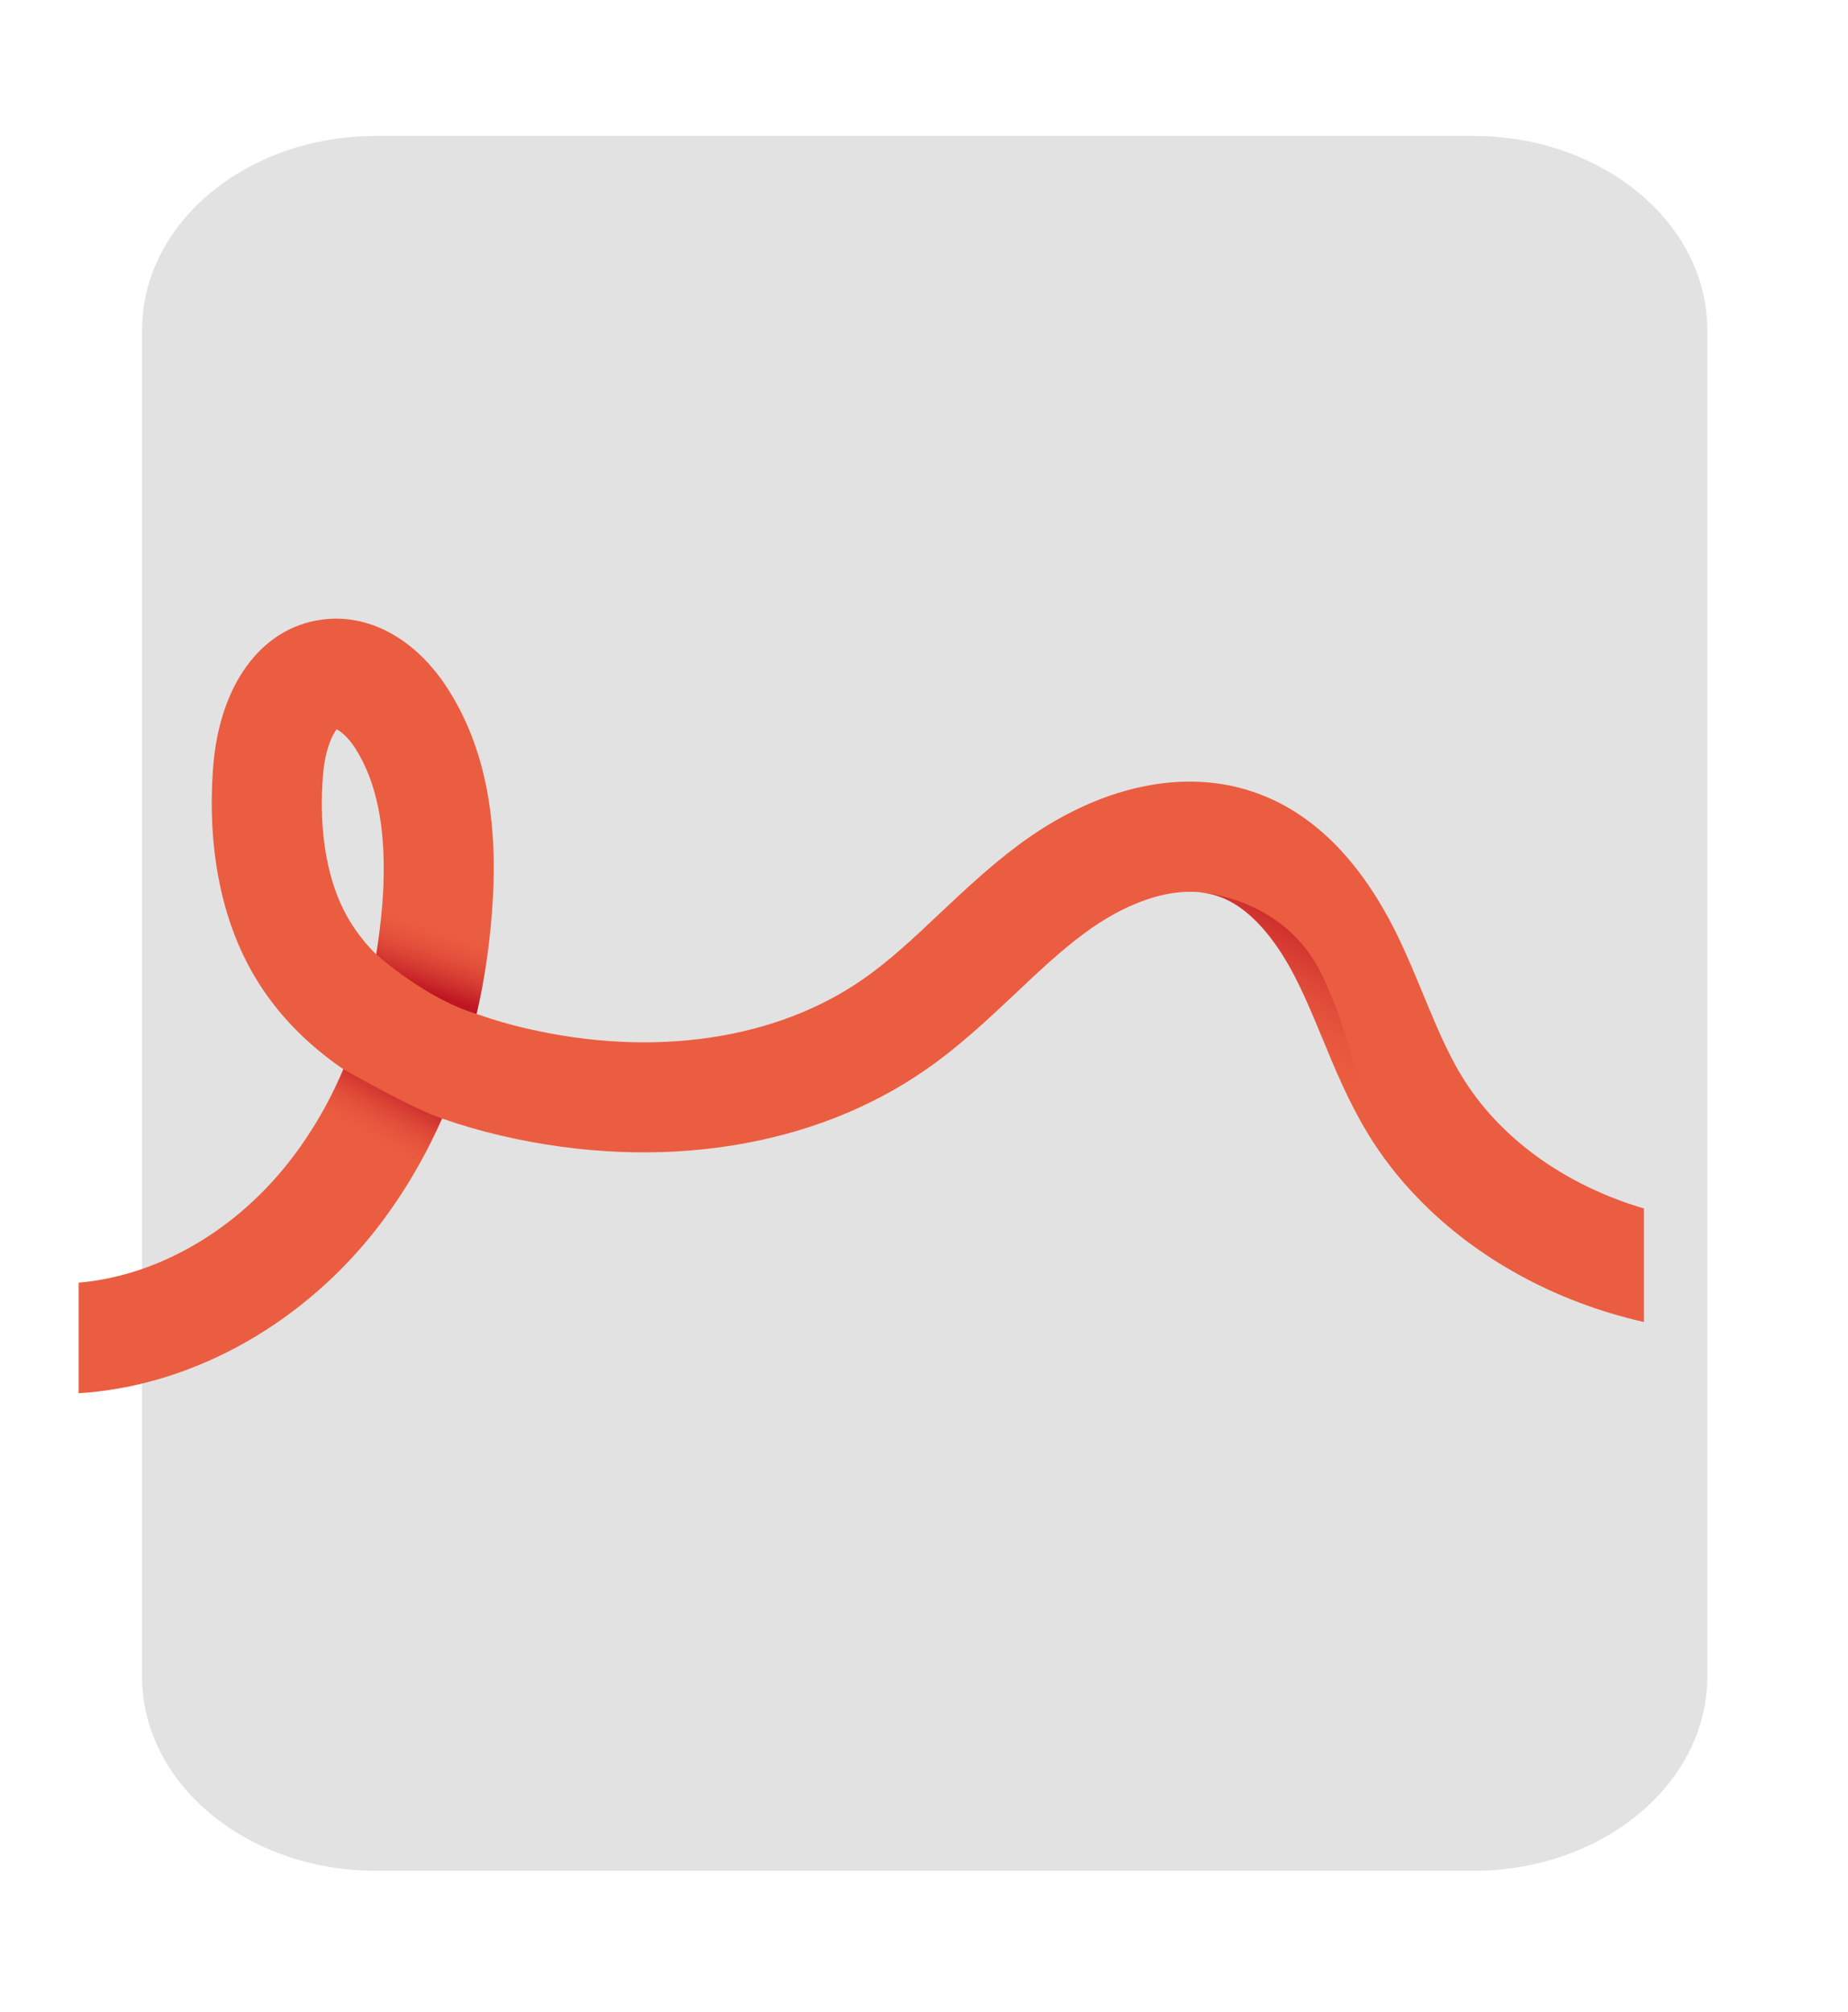 <?xml version="1.0" encoding="UTF-8"?>
<svg id="Capa_2" data-name="Capa 2" xmlns="http://www.w3.org/2000/svg" xmlns:xlink="http://www.w3.org/1999/xlink" viewBox="0 0 204 222">
  <defs>
    <style>
      .cls-1 {
        fill: url(#Degradado_sin_nombre_84);
      }

      .cls-1, .cls-2, .cls-3, .cls-4, .cls-5 {
        stroke-width: 0px;
      }

      .cls-2 {
        fill: #e3e2e2;
        filter: url(#drop-shadow-1);
      }

      .cls-3 {
        fill: url(#Degradado_sin_nombre_84-3);
      }

      .cls-4 {
        fill: url(#Degradado_sin_nombre_84-2);
      }

      .cls-5 {
        fill: #eb5d40;
      }
    </style>
    <filter id="drop-shadow-1" filterUnits="userSpaceOnUse">
      <feOffset dx="7" dy="7"/>
      <feGaussianBlur result="blur" stdDeviation="5"/>
      <feFlood flood-color="#000" flood-opacity=".2"/>
      <feComposite in2="blur" operator="in"/>
      <feComposite in="SourceGraphic"/>
    </filter>
    <linearGradient id="Degradado_sin_nombre_84" data-name="Degradado sin nombre 84" x1="45.99" y1="109.1" x2="48.5" y2="101.58" gradientUnits="userSpaceOnUse">
      <stop offset="0" stop-color="#be1622"/>
      <stop offset="1" stop-color="#eb5d40" stop-opacity="0"/>
    </linearGradient>
    <linearGradient id="Degradado_sin_nombre_84-2" data-name="Degradado sin nombre 84" x1="44.34" y1="119.15" x2="40.41" y2="126.31" xlink:href="#Degradado_sin_nombre_84"/>
    <linearGradient id="Degradado_sin_nombre_84-3" data-name="Degradado sin nombre 84" x1="151.21" y1="103.27" x2="142.9" y2="118.39" xlink:href="#Degradado_sin_nombre_84"/>
  </defs>
  <g id="Capa_4" data-name="Capa 4">
    <path class="cls-2" d="M181.47,29.44v148.57c0,11.84-11.57,21.44-25.84,21.44H34.52c-14.28,0-25.84-9.6-25.84-21.44V29.44c0-11.85,11.56-21.44,25.84-21.44h121.11c14.26,0,25.84,9.59,25.84,21.44Z"/>
    <g>
      <path class="cls-5" d="M161.31,118.68c-1.59-2.64-2.84-5.64-4.15-8.81-.91-2.2-1.85-4.5-2.96-6.76-3.89-7.91-8.96-13.12-15.1-15.45-8.08-3.1-17.86-1.02-26.82,5.7-3.1,2.32-5.85,4.92-8.51,7.41-2.84,2.69-5.53,5.22-8.46,7.26-9.63,6.73-23.18,8.72-37.18,5.47-1.73-.39-3.61-.93-5.53-1.61.84-3.55,1.4-7.28,1.7-11.09.02-.11.02-.21.02-.32.76-10.07-.82-18.03-4.8-24.33-3.55-5.64-8.84-8.54-14.14-7.75-6.61.97-11.15,7.2-11.85,16.24-.68,8.92.9,16.9,4.57,23.1,2.35,3.98,5.65,7.41,9.8,10.25-1.09,2.58-2.45,5.16-4.13,7.66-.68,1.03-1.44,2.05-2.25,3.05-6.01,7.43-14.41,12.12-22.84,12.85v12.2c12.03-.74,23.97-7.14,32.29-17.39,1.46-1.81,2.82-3.74,4.07-5.76,1.4-2.28,2.64-4.66,3.75-7.17,2.08.73,4.28,1.37,6.59,1.91,17.36,4.02,34.45,1.35,46.89-7.35,3.66-2.55,6.8-5.51,9.84-8.37,2.52-2.38,4.91-4.63,7.46-6.53,4.53-3.39,9.19-5.03,12.96-4.62.79.09,1.53.26,2.25.53,3.93,1.5,6.8,5.97,8.51,9.45.94,1.91,1.78,3.93,2.66,6.06,1.41,3.45,2.89,7,4.95,10.43,1.58,2.63,3.49,5.09,5.68,7.34,6.42,6.62,15.16,11.41,24.89,13.61v-12.53c-8.67-2.55-16.01-7.78-20.16-14.69ZM42.34,97.41c-.03.79-.08,1.59-.14,2.43-.14,1.69-.35,3.52-.67,5.48-1.14-1.12-2.14-2.38-2.98-3.78-3.02-5.1-3.25-11.5-2.9-15.96.21-2.75,1.03-4.54,1.52-5.09.44.21,1.31.91,2.08,2.14,2.28,3.61,3.3,8.48,3.08,14.78Z"/>
      <path class="cls-1" d="M54.33,100.48c0,.11,0,.21-.02.32-.3,3.81-.87,7.53-1.7,11.09-5.53-1.61-11.07-6.56-11.07-6.56.32-1.96.53-3.8.67-5.48.06-.84.11-1.64.14-2.43,5.21-.29,9.19,1.26,11.98,3.07Z"/>
      <path class="cls-4" d="M48.8,123.43c-1.11,2.51-2.35,4.89-3.75,7.17-3.2-1.06-7.69-2.76-11.27-4.95,1.69-2.49,3.04-5.07,4.13-7.66,0,0,7.76,4.44,10.89,5.44Z"/>
      <path class="cls-3" d="M156.57,132.29c-2.19-2.25-4.1-4.71-5.68-7.34-2.07-3.43-3.54-6.99-4.95-10.43-.88-2.13-1.72-4.15-2.66-6.06-1.7-3.48-4.57-7.94-8.51-9.45-.71-.27-1.46-.44-2.25-.53,0,0,9.33.52,13.44,9.17,4.12,8.66,3.3,13.81,10.6,24.64Z"/>
    </g>
  </g>
</svg>